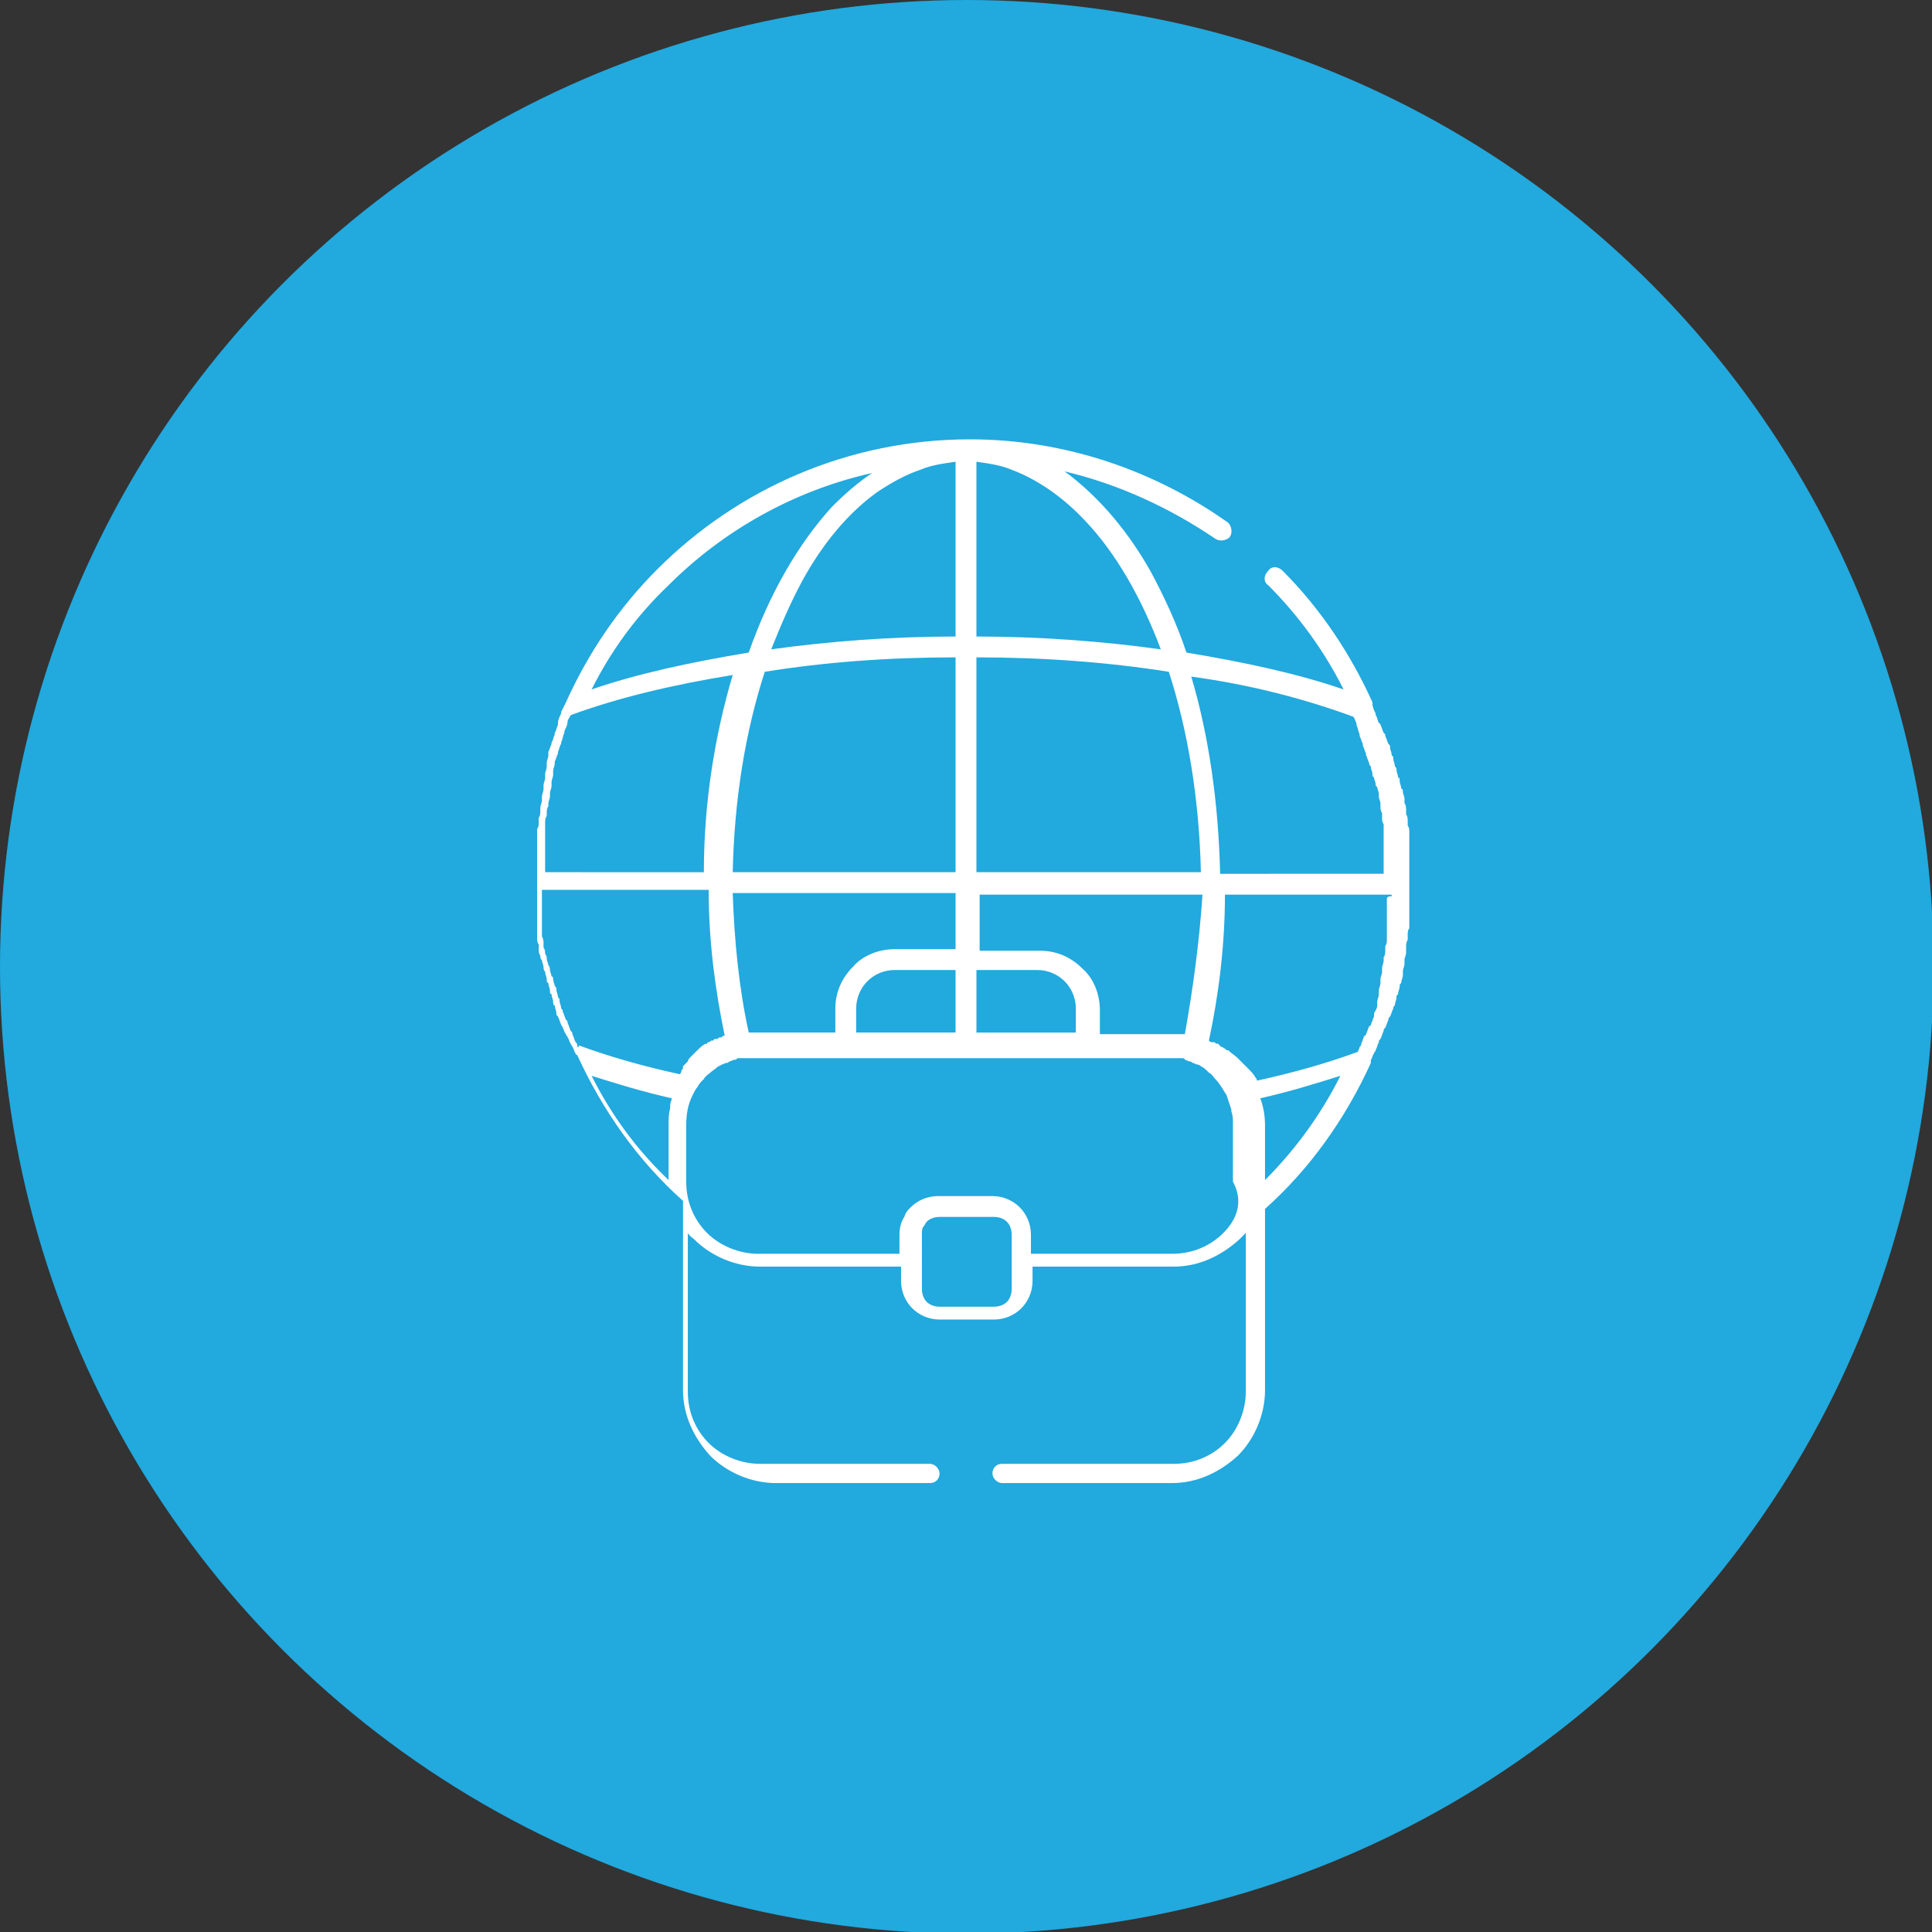 <svg xmlns="http://www.w3.org/2000/svg" xmlns:xlink="http://www.w3.org/1999/xlink" id="Layer_1" x="0px" y="0px" viewBox="0 0 120.5 120.5" style="enable-background:new 0 0 120.5 120.5;" xml:space="preserve"><rect x="0" y="0" width="120.5" height="120.5" fill="#333333" stroke="none"/><style type="text/css">	.st05{fill:#22A9DE;}	.st15{fill:#FFFFFF;}</style><circle class="st05" cx="60.3" cy="60.3" r="60.3"></circle><path class="st15" d="M85.5,66.1c0.1-0.1,0.1-0.3,0.2-0.4c0-0.1,0.1-0.1,0.1-0.2c0.1-0.2,0.1-0.3,0.2-0.5c0-0.1,0-0.1,0.1-0.2  c0.1-0.2,0.1-0.3,0.2-0.5c0-0.1,0-0.1,0.1-0.2c0.1-0.2,0.1-0.3,0.2-0.5c0-0.1,0-0.1,0.1-0.2c0.1-0.2,0.1-0.3,0.2-0.5  c0-0.1,0-0.1,0.1-0.2c0-0.2,0.1-0.3,0.1-0.5c0-0.1,0-0.1,0.1-0.2c0-0.2,0.1-0.3,0.1-0.5c0-0.1,0-0.1,0.1-0.2c0-0.2,0.1-0.3,0.1-0.5  c0-0.1,0-0.2,0-0.2c0-0.2,0.1-0.3,0.1-0.5c0-0.1,0-0.2,0-0.2c0-0.2,0.1-0.3,0.1-0.5c0-0.1,0-0.2,0-0.3c0-0.2,0-0.3,0.1-0.5  c0-0.1,0-0.2,0-0.3c0-0.1,0-0.3,0.1-0.4c0-0.1,0-0.2,0-0.3c0-0.1,0-0.3,0-0.4c0-0.1,0-0.2,0-0.4c0-0.1,0-0.2,0-0.4  c0-0.1,0-0.3,0-0.4c0-0.1,0-0.2,0-0.3c0-0.2,0-0.5,0-0.7c0,0,0,0,0,0c0,0,0,0,0,0v0l0,0l0,0h0c0,0,0,0,0,0c0-0.2,0-0.5,0-0.7  c0-0.1,0-0.2,0-0.2c0-0.2,0-0.3,0-0.5c0-0.1,0-0.2,0-0.3c0-0.2,0-0.3,0-0.4c0-0.1,0-0.2,0-0.3c0-0.1,0-0.3,0-0.4c0-0.1,0-0.2,0-0.3  c0-0.1,0-0.3-0.1-0.4c0-0.1,0-0.2,0-0.3c0-0.1,0-0.3-0.1-0.4c0-0.1,0-0.2,0-0.3c0-0.1,0-0.3-0.1-0.4c0-0.1,0-0.2,0-0.3  c0-0.1-0.1-0.3-0.1-0.4c0-0.1,0-0.2-0.1-0.2c0-0.2-0.1-0.3-0.1-0.5c0-0.1,0-0.2-0.1-0.2c0-0.2-0.1-0.3-0.1-0.5c0-0.1,0-0.1-0.1-0.2  c0-0.2-0.1-0.3-0.1-0.5c0-0.1,0-0.1-0.1-0.2c0-0.2-0.1-0.3-0.1-0.5c0-0.1,0-0.1-0.1-0.2c-0.1-0.2-0.1-0.3-0.2-0.5  c0-0.1,0-0.1-0.1-0.2c-0.1-0.2-0.1-0.3-0.2-0.5c0,0,0-0.1-0.1-0.1c-0.1-0.2-0.1-0.4-0.2-0.5c0,0,0-0.1,0-0.1  c-0.1-0.2-0.2-0.4-0.2-0.6c0,0,0,0,0-0.1c0,0,0,0,0,0c-1.4-3.1-3.3-5.9-5.6-8.2c-0.3-0.3-0.7-0.3-0.9,0c-0.3,0.3-0.3,0.7,0,0.9  c1.9,1.9,3.5,4.1,4.7,6.5c-2.9-1-6.2-1.7-9.8-2.3c-0.6-1.8-1.4-3.5-2.2-5c-1.4-2.5-3.1-4.5-5-6c-0.1-0.1-0.3-0.2-0.4-0.3  c3.4,0.8,6.6,2.3,9.4,4.2c0.3,0.2,0.7,0.1,0.9-0.1c0.2-0.3,0.1-0.7-0.1-0.9h0c-4.5-3.2-10.1-5.2-16.1-5.2c-7.6,0-14.5,3.1-19.5,8.1  c-2.4,2.4-4.3,5.2-5.7,8.3c0,0,0,0,0,0c0,0,0,0,0,0c-0.1,0.2-0.2,0.4-0.3,0.6c0,0,0,0,0,0.1c-0.1,0.2-0.2,0.4-0.2,0.6  c0,0,0,0.1,0,0.1c-0.1,0.2-0.1,0.4-0.2,0.5c0,0,0,0.1,0,0.1c-0.1,0.2-0.1,0.4-0.2,0.5c0,0,0,0.1,0,0.1c-0.1,0.2-0.1,0.3-0.2,0.5  c0,0.1,0,0.1,0,0.2c0,0.2-0.1,0.3-0.1,0.5c0,0.1,0,0.1,0,0.2c0,0.2-0.1,0.3-0.1,0.5c0,0.1,0,0.1,0,0.2c0,0.2-0.1,0.3-0.1,0.5  c0,0.1,0,0.1,0,0.2c0,0.2-0.1,0.3-0.1,0.5c0,0.1,0,0.2,0,0.2c0,0.2-0.1,0.3-0.1,0.5c0,0.1,0,0.2,0,0.2c0,0.1,0,0.3-0.1,0.4  c0,0.1,0,0.2,0,0.3c0,0.1,0,0.3-0.1,0.4c0,0.1,0,0.2,0,0.3c0,0.1,0,0.3,0,0.4c0,0.1,0,0.2,0,0.3c0,0.1,0,0.3,0,0.4  c0,0.1,0,0.2,0,0.3c0,0.1,0,0.3,0,0.4c0,0.1,0,0.2,0,0.3c0,0.2,0,0.3,0,0.5c0,0.1,0,0.1,0,0.2c0,0.3,0,0.5,0,0.8c0,0,0,0.1,0,0.1  c0,0.2,0,0.4,0,0.6c0,0.1,0,0.2,0,0.3c0,0.2,0,0.3,0,0.5c0,0.1,0,0.2,0,0.3c0,0.1,0,0.3,0,0.4c0,0.1,0,0.3,0,0.4c0,0.1,0,0.2,0,0.3  c0,0.1,0,0.3,0.1,0.4c0,0.1,0,0.2,0,0.3c0,0.1,0,0.3,0.1,0.4c0,0.1,0,0.2,0.1,0.3c0,0.1,0.1,0.3,0.1,0.4c0,0.1,0,0.2,0.1,0.3  c0,0.2,0.1,0.3,0.1,0.5c0,0.1,0,0.2,0.1,0.2c0,0.2,0.1,0.3,0.1,0.5c0,0.1,0,0.2,0.1,0.2c0,0.2,0.1,0.3,0.1,0.5c0,0.1,0,0.2,0.1,0.2  c0,0.2,0.1,0.3,0.1,0.5c0,0.1,0,0.1,0.1,0.2c0.1,0.2,0.1,0.3,0.2,0.5c0,0.1,0.1,0.1,0.1,0.2c0.1,0.2,0.1,0.3,0.2,0.4  c0,0.1,0.1,0.1,0.1,0.2c0.1,0.1,0.1,0.3,0.2,0.4c0,0.1,0.1,0.1,0.1,0.2c0.1,0.1,0.1,0.3,0.2,0.4c0,0,0,0.1,0.1,0.1c0,0,0,0,0,0  c1.6,3.5,3.8,6.6,6.6,9.1v11.8c0,1.6,0.7,3,1.7,4.1c1,1,2.5,1.7,4.1,1.7H58c0.4,0,0.6-0.3,0.6-0.6s-0.3-0.6-0.6-0.6H47.4  c-1.2,0-2.4-0.5-3.2-1.3c-0.8-0.8-1.3-1.9-1.3-3.2v-9.9c0.1,0.2,0.3,0.3,0.4,0.4c1,1,2.5,1.7,4.1,1.7h8.8v0.9c0,0.7,0.3,1.3,0.7,1.7  c0.4,0.4,1,0.7,1.7,0.7H62c0.7,0,1.3-0.3,1.7-0.7c0.4-0.4,0.7-1,0.7-1.7v-0.9h8.8c1.6,0,3-0.7,4.1-1.7c0.1-0.1,0.3-0.3,0.4-0.4v9.9  c0,1.2-0.5,2.4-1.3,3.2c-0.8,0.8-1.9,1.3-3.2,1.3H62.5c-0.4,0-0.6,0.3-0.6,0.6s0.3,0.6,0.6,0.6h10.6c1.6,0,3-0.7,4.1-1.7  c1-1,1.7-2.5,1.7-4.1V75.4c2.8-2.5,5-5.6,6.6-9.1c0,0,0,0,0,0C85.5,66.2,85.5,66.2,85.5,66.1z M86.5,56.1c0,0.1,0,0.3,0,0.4  c0,0.1,0,0.2,0,0.3c0,0.1,0,0.3,0,0.4c0,0.1,0,0.2,0,0.4c0,0.1,0,0.2,0,0.3c0,0.1,0,0.3,0,0.4c0,0.1,0,0.2,0,0.3  c0,0.1,0,0.3-0.1,0.4c0,0.1,0,0.2,0,0.3c0,0.1,0,0.3-0.1,0.4c0,0.1,0,0.2,0,0.2c0,0.2-0.1,0.3-0.1,0.5c0,0.1,0,0.1,0,0.2  c0,0.2-0.1,0.3-0.1,0.5c0,0.1,0,0.1,0,0.2c0,0.2-0.1,0.3-0.1,0.5c0,0.1,0,0.1,0,0.2c0,0.2-0.1,0.3-0.1,0.5c0,0.1,0,0.1,0,0.2  c0,0.2-0.1,0.3-0.2,0.5c0,0.1,0,0.1,0,0.2c-0.1,0.2-0.1,0.3-0.2,0.5c0,0,0,0.1-0.1,0.1c-0.1,0.2-0.1,0.3-0.2,0.5c0,0,0,0.1-0.1,0.1  c-0.1,0.2-0.1,0.3-0.2,0.5c0,0.1,0,0.1-0.1,0.2c0,0.1-0.1,0.2-0.1,0.3c-1.9,0.7-4,1.3-6.3,1.8c0-0.1-0.1-0.2-0.1-0.2c0,0,0,0,0,0  c-0.1-0.2-0.3-0.4-0.5-0.6c0,0,0,0,0,0c-0.1-0.1-0.2-0.2-0.3-0.3c-0.1-0.1-0.2-0.2-0.3-0.3c0,0,0,0,0,0c-0.2-0.2-0.4-0.3-0.6-0.5  c0,0,0,0,0,0c0,0,0,0-0.1,0c0,0-0.1-0.1-0.1-0.1c-0.1,0-0.1-0.1-0.2-0.1c0,0-0.1,0-0.1-0.1c0,0-0.1,0-0.1-0.1c0,0-0.1,0-0.1,0  c-0.1,0-0.1-0.1-0.2-0.1c0,0-0.1,0-0.1,0c-0.1,0-0.1,0-0.2-0.1c0,0,0,0,0,0c0.6-2.8,1-5.9,1-9.1h10.4c0,0,0,0,0,0.1  C86.5,55.9,86.5,56,86.5,56.1z M36,65.2c0-0.1,0-0.1-0.1-0.2c-0.1-0.2-0.1-0.3-0.2-0.5c0-0.1,0-0.1-0.1-0.2  c-0.1-0.2-0.1-0.3-0.2-0.5c0-0.1,0-0.1-0.1-0.2c-0.1-0.2-0.1-0.3-0.2-0.5c0-0.1,0-0.1-0.1-0.2c0-0.2-0.1-0.3-0.1-0.5  c0-0.1,0-0.1-0.1-0.2c0-0.2-0.1-0.3-0.1-0.5c0-0.1,0-0.1-0.1-0.2c0-0.1-0.1-0.3-0.1-0.4c0-0.1,0-0.2-0.1-0.2c0-0.1-0.1-0.3-0.1-0.4  c0-0.1,0-0.2-0.1-0.3c0-0.1-0.1-0.3-0.1-0.4c0-0.1,0-0.2-0.1-0.3c0-0.1,0-0.3-0.1-0.4c0-0.1,0-0.2,0-0.3c0-0.1,0-0.2-0.1-0.4  c0-0.1,0-0.2,0-0.4c0-0.1,0-0.2,0-0.3c0-0.1,0-0.3,0-0.4c0-0.1,0-0.2,0-0.3c0-0.2,0-0.3,0-0.5c0-0.1,0-0.1,0-0.2c0-0.2,0-0.4,0-0.6  c0,0,0-0.1,0-0.1c0,0,0-0.1,0-0.1h10.4c0,3.2,0.4,6.2,1,9.1c0,0,0,0,0,0c-0.1,0-0.1,0-0.2,0.1c0,0,0,0-0.1,0c-0.1,0-0.1,0.1-0.2,0.1  c0,0-0.1,0-0.1,0c0,0-0.1,0-0.1,0.1c0,0-0.1,0-0.1,0c-0.1,0-0.1,0.1-0.2,0.1c0,0-0.1,0-0.1,0.1c0,0-0.1,0-0.1,0c0,0,0,0,0,0  c-0.2,0.1-0.4,0.3-0.6,0.5c0,0,0,0,0,0c-0.1,0.1-0.2,0.2-0.3,0.3c0,0,0,0,0,0c0,0,0,0,0,0c0,0,0,0,0,0c0,0,0,0,0,0c0,0,0,0,0,0  c-0.1,0.1-0.2,0.2-0.2,0.3c0,0,0,0,0,0c-0.1,0.1-0.2,0.2-0.3,0.3c0,0,0,0,0,0.1c0,0.1-0.1,0.1-0.1,0.2c0,0,0,0,0,0c0,0,0,0,0,0  c0,0.1-0.1,0.2-0.1,0.2c-2.3-0.5-4.4-1.1-6.3-1.8C36.1,65.4,36,65.3,36,65.2z M34,54.1c0-0.1,0-0.3,0-0.4c0-0.1,0-0.2,0-0.3  c0-0.1,0-0.3,0-0.4c0-0.1,0-0.2,0-0.3c0-0.1,0-0.3,0-0.4c0-0.1,0-0.2,0-0.3c0-0.1,0-0.3,0-0.4c0-0.1,0-0.2,0-0.3  c0-0.1,0-0.3,0.1-0.4c0-0.1,0-0.2,0-0.2c0-0.1,0-0.3,0.1-0.4c0-0.1,0-0.2,0-0.2c0-0.1,0.1-0.3,0.1-0.4c0-0.1,0-0.1,0-0.2  c0-0.2,0.1-0.3,0.1-0.5c0-0.1,0-0.1,0-0.2c0-0.2,0.1-0.3,0.1-0.5c0-0.1,0-0.1,0-0.2c0-0.2,0.1-0.3,0.1-0.5c0,0,0-0.1,0-0.1  c0.1-0.2,0.1-0.3,0.2-0.5c0,0,0-0.1,0-0.1c0.1-0.2,0.1-0.4,0.2-0.5c0,0,0-0.1,0-0.1c0.1-0.2,0.1-0.4,0.2-0.6c0,0,0,0,0-0.1  c0.1-0.2,0.2-0.4,0.2-0.6c0,0,0,0,0,0c0-0.1,0.1-0.2,0.2-0.4c3-1.1,6.4-1.9,10.1-2.5c-1.1,3.7-1.8,7.9-1.8,12.3H34c0,0,0,0,0,0  C34,54.3,34,54.2,34,54.1z M72.9,41.9c1.2,3.7,1.9,8,2,12.5H60.9V41C65.1,41,69.1,41.3,72.9,41.9z M66.4,61.2c0.4,0.4,0.7,1,0.7,1.7  l0,0v1.5h-6.2v-3.9h3.8C65.4,60.5,66,60.8,66.4,61.2z M59.6,64.4h-6.2v-1.5c0-0.7,0.3-1.3,0.7-1.7c0.4-0.4,1-0.7,1.7-0.7h3.8V64.4z   M55.8,59.2c-1,0-2,0.4-2.6,1.1c-0.7,0.7-1.1,1.6-1.1,2.6v1.5h-4.7c0,0,0,0,0,0c-0.1,0-0.2,0-0.2,0c0,0,0,0-0.1,0c0,0,0,0,0,0  c-0.1,0-0.1,0-0.2,0c0,0-0.1,0-0.1,0c0,0-0.1,0-0.1,0c0,0,0,0,0,0c0,0,0,0,0,0c-0.6-2.7-0.9-5.7-1-8.7h13.9v3.5H55.8z M73.9,64.5  C73.9,64.5,73.9,64.5,73.9,64.5C73.8,64.5,73.8,64.5,73.9,64.5c-0.1,0-0.1,0-0.1,0c0,0-0.1,0-0.1,0c0,0-0.1,0-0.1,0c0,0,0,0,0,0  c0,0,0,0-0.1,0c-0.1,0-0.2,0-0.2,0c0,0,0,0,0,0h-4.7v-1.5v0c0-1-0.4-2-1.1-2.6c-0.7-0.7-1.6-1.1-2.6-1.1h-3.8v-3.5h13.9  C74.8,58.8,74.4,61.7,73.9,64.5z M57.4,29.3c0.7-0.3,1.5-0.4,2.2-0.5v10.9c-4,0-7.9,0.3-11.5,0.8c0.6-1.5,1.2-2.9,1.9-4.2  c1.3-2.4,2.9-4.3,4.7-5.6C55.6,30.1,56.5,29.6,57.4,29.3z M59.6,41v13.4H45.7c0.1-4.6,0.8-8.8,2-12.5C51.4,41.3,55.4,41,59.6,41z   M84.4,44.7c0.1,0.1,0.1,0.2,0.2,0.4c0,0,0,0,0,0.1c0.1,0.2,0.1,0.4,0.2,0.6c0,0,0,0.1,0,0.1c0.1,0.2,0.1,0.3,0.2,0.5  c0,0,0,0.1,0,0.1c0.1,0.2,0.1,0.3,0.2,0.5c0,0,0,0.1,0,0.1c0.1,0.2,0.1,0.3,0.2,0.5c0,0.1,0,0.1,0.1,0.2c0,0.2,0.1,0.3,0.1,0.5  c0,0.1,0,0.1,0.1,0.2c0,0.1,0.1,0.3,0.1,0.4c0,0.1,0,0.1,0.1,0.2c0,0.1,0.1,0.3,0.1,0.4c0,0.1,0,0.2,0,0.2c0,0.1,0.1,0.3,0.1,0.4  c0,0.1,0,0.2,0,0.2c0,0.1,0,0.3,0.1,0.4c0,0.1,0,0.2,0,0.3c0,0.1,0,0.3,0.1,0.4c0,0.1,0,0.2,0,0.3c0,0.1,0,0.3,0,0.4  c0,0.1,0,0.2,0,0.3c0,0.1,0,0.3,0,0.4c0,0.1,0,0.2,0,0.3c0,0.1,0,0.3,0,0.4c0,0.1,0,0.2,0,0.3c0,0.2,0,0.3,0,0.5c0,0.1,0,0.2,0,0.2  c0,0,0,0,0,0H76.1c-0.1-4.4-0.7-8.6-1.8-12.3C78,42.7,81.4,43.6,84.4,44.7z M67.7,32.5c1.9,2,3.5,4.8,4.7,8  c-3.6-0.5-7.5-0.8-11.5-0.8V28.8c0.7,0.1,1.5,0.2,2.2,0.5C64.7,29.9,66.3,31,67.7,32.5z M41.7,36.5c3.4-3.4,7.8-5.9,12.7-7  c-0.9,0.6-1.7,1.3-2.5,2.1c-2.1,2.3-3.9,5.4-5.2,9.1c-3.6,0.6-6.9,1.3-9.8,2.3C38.1,40.6,39.7,38.4,41.7,36.5z M36.9,67.1  c1.6,0.5,3.2,1,5,1.4c0,0.1-0.1,0.3-0.1,0.4c0,0.1,0,0.1,0,0.2c-0.1,0.4-0.1,0.7-0.1,1.1v3.4C39.7,71.7,38.1,69.5,36.9,67.1z   M63.1,80.4c0,0.3-0.1,0.6-0.3,0.8c-0.2,0.2-0.5,0.3-0.8,0.3h-3.4c-0.3,0-0.6-0.1-0.8-0.3c-0.2-0.2-0.3-0.5-0.3-0.8v-1.5  c0,0,0,0,0,0V77c0-0.2,0-0.4,0.1-0.5c0.1-0.1,0.1-0.2,0.2-0.3c0.2-0.2,0.5-0.3,0.8-0.3H62c0.3,0,0.6,0.1,0.8,0.3  c0.2,0.2,0.3,0.5,0.3,0.8V80.4z M76.3,76.9c-0.8,0.8-1.9,1.3-3.2,1.3h-8.8V77c0-0.7-0.3-1.3-0.7-1.7c-0.4-0.4-1-0.7-1.7-0.7h-3.4  c-0.7,0-1.3,0.3-1.7,0.7c-0.2,0.2-0.3,0.3-0.4,0.6c-0.2,0.3-0.3,0.7-0.3,1.1v1.2h-8.8c-1.2,0-2.4-0.5-3.2-1.3  c-0.8-0.8-1.3-1.9-1.3-3.2v-3.5c0-0.7,0.1-1.3,0.4-1.9c0,0,0,0,0,0c0.1-0.2,0.2-0.4,0.3-0.5c0,0,0,0,0,0c0.1-0.2,0.2-0.3,0.4-0.5  c0,0,0,0,0,0c0.1-0.2,0.3-0.3,0.4-0.4c0,0,0,0,0,0c0.1-0.1,0.3-0.2,0.5-0.4c0,0,0,0,0,0c0.1,0,0.2-0.1,0.2-0.1c0,0,0,0,0,0  c0.1,0,0.2-0.1,0.3-0.1c0,0,0,0,0,0c0.1,0,0.2-0.1,0.2-0.1c0,0,0,0,0,0c0.1,0,0.2-0.1,0.3-0.1c0,0,0,0,0,0c0.1,0,0.1,0,0.2-0.1  c0,0,0.1,0,0.1,0c0.1,0,0.1,0,0.2,0c0,0,0.1,0,0.1,0c0.1,0,0.1,0,0.2,0c0,0,0,0,0.1,0c0,0,0,0,0,0c0.1,0,0.2,0,0.3,0h25.7  c0.1,0,0.2,0,0.3,0c0,0,0,0,0,0c0,0,0,0,0.1,0c0.1,0,0.1,0,0.2,0c0,0,0.1,0,0.1,0c0.1,0,0.1,0,0.2,0c0,0,0.1,0,0.1,0  c0.1,0,0.2,0,0.2,0.1c0,0,0,0,0,0c0.1,0,0.2,0.1,0.3,0.1c0,0,0,0,0,0c0.1,0,0.2,0.1,0.2,0.1c0,0,0,0,0,0c0,0,0,0,0,0  c0.1,0,0.2,0.1,0.3,0.1c0,0,0,0,0,0c0.1,0,0.2,0.1,0.2,0.1c0,0,0,0,0,0c0.2,0.1,0.3,0.2,0.5,0.4c0,0,0,0,0,0  c0.2,0.1,0.3,0.3,0.4,0.4c0,0,0,0,0,0c0.3,0.3,0.5,0.7,0.7,1c0,0,0,0,0,0c0.1,0.3,0.2,0.6,0.3,0.9c0,0,0,0.1,0,0.1  c0.1,0.3,0.1,0.5,0.1,0.8v3.6C77.6,75,77.1,76.1,76.3,76.9z M78.9,73.6v-3.4c0-0.6-0.1-1.2-0.3-1.7c1.8-0.4,3.4-0.9,5-1.4  C82.4,69.5,80.8,71.7,78.9,73.6z"></path></svg>